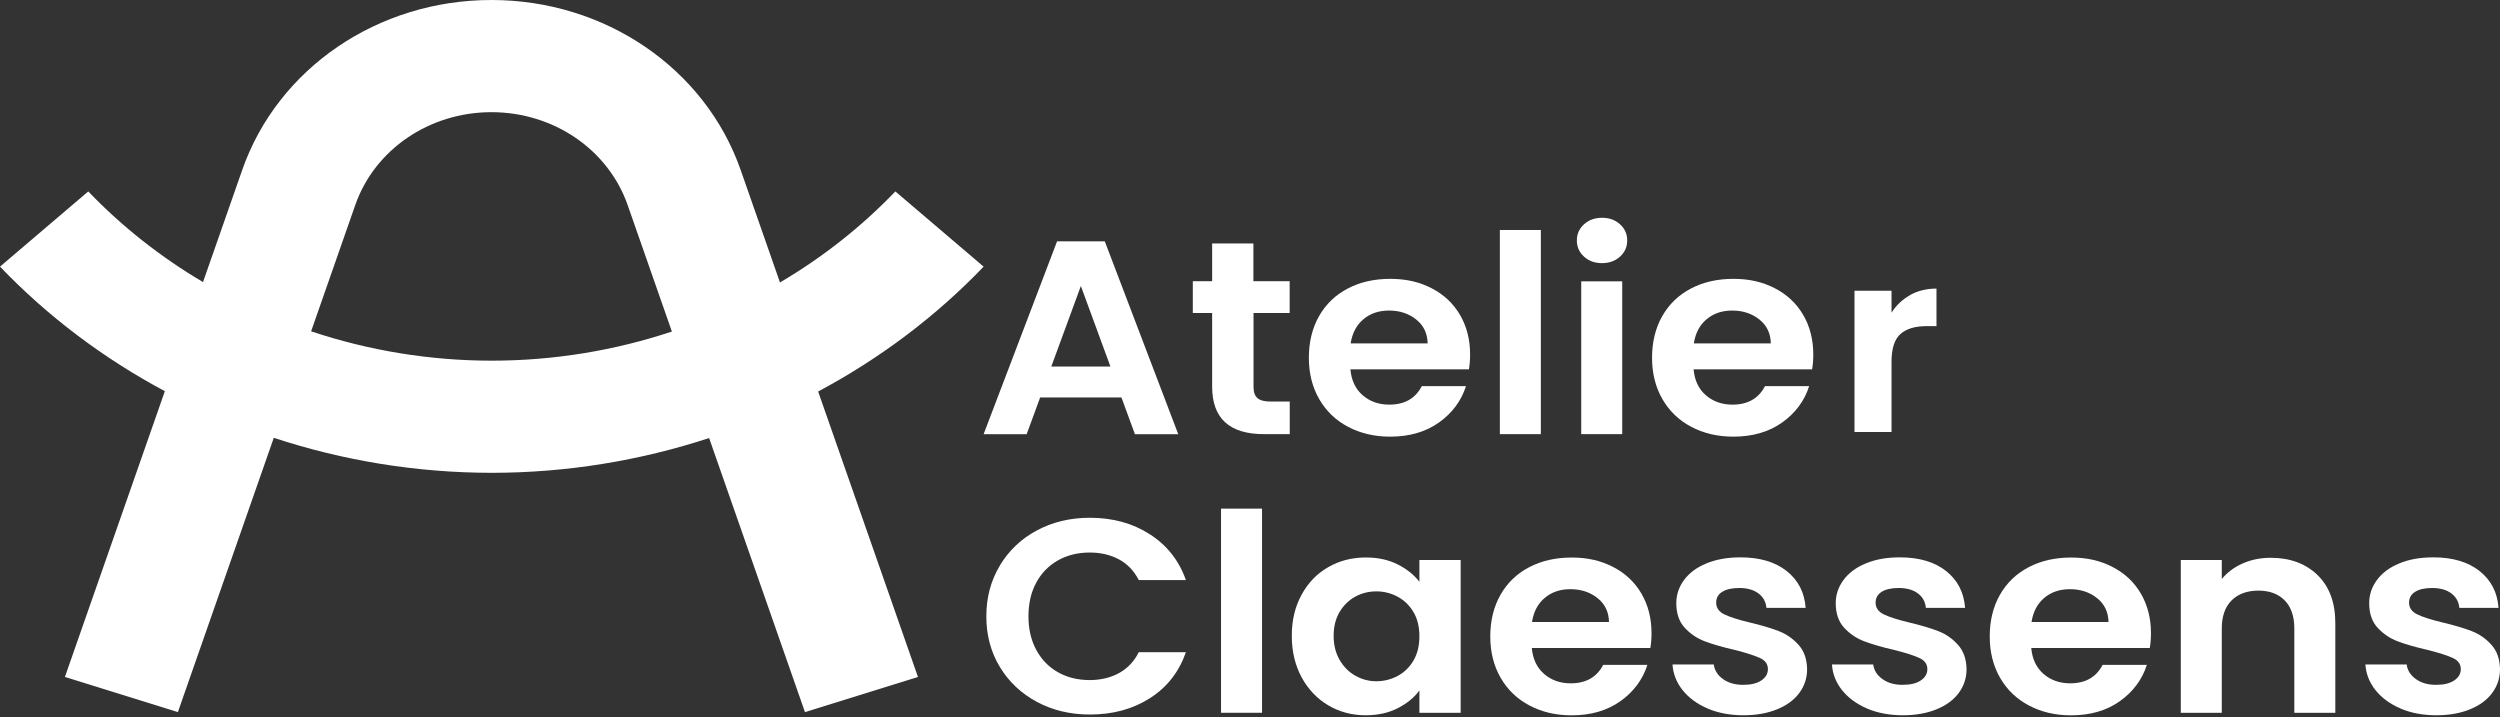 <?xml version="1.0" encoding="UTF-8"?>
<svg xmlns="http://www.w3.org/2000/svg" width="244" height="70" viewBox="0 0 244 70" fill="none">
  <rect x="0" y="0" width="244" height="70" fill="#333333" stroke="none"/>
  <path d="M48 35.202C41.936 35.202 35.974 34.21 30.364 32.338L34.673 20.013C36.567 14.591 41.91 10.948 47.966 10.948C54.022 10.948 59.361 14.591 61.259 20.013L65.576 32.359C59.98 34.217 54.041 35.199 48.004 35.202M96 26.023L87.386 18.683C84.058 22.155 80.262 25.133 76.126 27.567L72.285 16.58C68.81 6.664 59.041 0 47.962 0C36.884 0 27.111 6.664 23.643 16.584L19.814 27.531C15.704 25.101 11.924 22.137 8.614 18.683L0 26.023C4.679 30.908 10.127 34.992 16.089 38.18L6.335 66.071L17.361 69.501L26.722 42.731C33.488 44.958 40.661 46.139 47.962 46.147H48.038C55.313 46.139 62.463 44.965 69.21 42.752L78.564 69.501L89.593 66.071L79.85 38.212C85.835 35.017 91.306 30.922 96.004 26.023" fill="white"></path>
  <path d="M109.46 38.795H101.518L100.202 42.378H96L103.171 23.554H107.827L114.998 42.378H110.77L109.454 38.795H109.46ZM108.378 35.775L105.492 27.913L102.607 35.775H108.378Z" fill="white"></path>
  <path d="M122.344 30.554V37.768C122.344 38.27 122.474 38.636 122.727 38.856C122.98 39.077 123.414 39.193 124.023 39.193H125.878V42.372H123.362C119.991 42.372 118.305 40.825 118.305 37.738V30.548H116.418V27.448H118.305V23.761H122.331V27.448H125.871V30.548H122.331L122.344 30.554Z" fill="white"></path>
  <path d="M143.365 36.044H131.798C131.895 37.12 132.29 37.964 132.997 38.576C133.704 39.187 134.566 39.493 135.597 39.493C137.082 39.493 138.139 38.894 138.768 37.689H143.079C142.619 39.126 141.744 40.306 140.453 41.229C139.157 42.152 137.568 42.617 135.681 42.617C134.158 42.617 132.79 42.299 131.584 41.663C130.371 41.027 129.431 40.122 128.757 38.955C128.082 37.787 127.745 36.442 127.745 34.913C127.745 33.385 128.076 32.016 128.744 30.848C129.411 29.68 130.345 28.781 131.545 28.158C132.744 27.528 134.125 27.216 135.688 27.216C137.25 27.216 138.541 27.522 139.727 28.133C140.914 28.745 141.841 29.613 142.496 30.732C143.151 31.857 143.481 33.14 143.481 34.596C143.481 35.133 143.442 35.617 143.365 36.051V36.044ZM139.338 33.513C139.319 32.541 138.949 31.765 138.223 31.184C137.497 30.603 136.615 30.31 135.565 30.31C134.573 30.31 133.743 30.591 133.068 31.16C132.394 31.722 131.979 32.511 131.823 33.513H139.332H139.338Z" fill="white"></path>
  <path d="M150.386 22.447V42.372H146.386V22.447H150.386Z" fill="white"></path>
  <path d="M154.601 25.046C154.134 24.624 153.9 24.098 153.9 23.468C153.9 22.839 154.134 22.313 154.601 21.891C155.067 21.469 155.651 21.255 156.358 21.255C157.064 21.255 157.648 21.469 158.115 21.891C158.582 22.313 158.815 22.839 158.815 23.468C158.815 24.098 158.582 24.624 158.115 25.046C157.648 25.468 157.064 25.682 156.358 25.682C155.651 25.682 155.067 25.474 154.601 25.046ZM158.329 27.455V42.372H154.328V27.455H158.329Z" fill="white"></path>
  <path d="M176.86 36.044H165.293C165.39 37.12 165.785 37.964 166.492 38.576C167.199 39.187 168.061 39.493 169.092 39.493C170.577 39.493 171.634 38.894 172.263 37.689H176.574C176.114 39.126 175.239 40.306 173.949 41.229C172.652 42.152 171.063 42.617 169.176 42.617C167.653 42.617 166.285 42.299 165.079 41.663C163.866 41.027 162.926 40.122 162.252 38.955C161.577 37.787 161.24 36.442 161.24 34.913C161.24 33.385 161.571 32.016 162.239 30.848C162.907 29.68 163.84 28.781 165.04 28.158C166.239 27.528 167.62 27.216 169.183 27.216C170.746 27.216 172.036 27.522 173.222 28.133C174.409 28.745 175.336 29.613 175.991 30.732C176.646 31.857 176.976 33.14 176.976 34.596C176.976 35.133 176.938 35.617 176.86 36.051V36.044ZM172.833 33.513C172.814 32.541 172.444 31.765 171.718 31.184C170.992 30.603 170.11 30.31 169.06 30.31C168.068 30.31 167.238 30.591 166.563 31.16C165.889 31.722 165.474 32.511 165.319 33.513H172.827H172.833Z" fill="white"></path>
  <path d="M186.435 28.788C187.184 28.375 188.04 28.166 189 28.166V31.829H188.045C186.909 31.829 186.054 32.089 185.48 32.603C184.906 33.117 184.613 34.016 184.613 35.294V42.166H181V28.375H184.613V30.518C185.076 29.788 185.685 29.218 186.435 28.799V28.788Z" fill="white"></path>
  <path d="M97.595 55.175C98.484 53.713 99.69 52.57 101.22 51.757C102.75 50.944 104.468 50.534 106.374 50.534C108.605 50.534 110.556 51.072 112.229 52.148C113.902 53.224 115.076 54.716 115.744 56.617H111.146C110.686 55.719 110.044 55.046 109.221 54.6C108.391 54.154 107.438 53.927 106.348 53.927C105.188 53.927 104.157 54.184 103.249 54.698C102.341 55.211 101.641 55.933 101.135 56.868C100.63 57.803 100.377 58.898 100.377 60.151C100.377 61.405 100.63 62.481 101.135 63.422C101.641 64.364 102.341 65.091 103.249 65.605C104.15 66.118 105.188 66.375 106.348 66.375C107.431 66.375 108.391 66.143 109.221 65.69C110.051 65.232 110.693 64.553 111.146 63.654H115.744C115.076 65.574 113.909 67.072 112.242 68.136C110.576 69.206 108.618 69.738 106.374 69.738C104.468 69.738 102.75 69.328 101.22 68.515C99.69 67.696 98.477 66.565 97.595 65.109C96.707 63.654 96.266 62.004 96.266 60.157C96.266 58.311 96.707 56.654 97.595 55.187V55.175Z" fill="white"></path>
  <path d="M123.174 49.642V69.566H119.173V49.642H123.174Z" fill="white"></path>
  <path d="M127.038 58.042C127.674 56.874 128.542 55.975 129.638 55.352C130.734 54.722 131.953 54.41 133.308 54.41C134.488 54.41 135.519 54.636 136.407 55.083C137.296 55.529 138.002 56.098 138.534 56.782V54.655H142.561V69.572H138.534V67.39C138.022 68.087 137.309 68.668 136.407 69.126C135.5 69.585 134.462 69.811 133.282 69.811C131.946 69.811 130.734 69.487 129.638 68.839C128.542 68.191 127.68 67.28 127.038 66.106C126.403 64.932 126.079 63.581 126.079 62.053C126.079 60.524 126.396 59.21 127.038 58.042ZM137.963 59.754C137.581 59.099 137.069 58.598 136.42 58.244C135.772 57.895 135.078 57.718 134.333 57.718C133.587 57.718 132.906 57.889 132.277 58.231C131.648 58.574 131.142 59.069 130.747 59.723C130.358 60.377 130.163 61.154 130.163 62.053C130.163 62.951 130.358 63.734 130.747 64.406C131.136 65.079 131.648 65.599 132.29 65.953C132.926 66.314 133.606 66.491 134.333 66.491C135.059 66.491 135.772 66.314 136.42 65.965C137.069 65.617 137.581 65.115 137.963 64.455C138.346 63.801 138.534 63.012 138.534 62.101C138.534 61.19 138.346 60.402 137.963 59.748V59.754Z" fill="white"></path>
  <path d="M161.072 63.245H149.505C149.602 64.321 149.997 65.164 150.704 65.776C151.411 66.387 152.273 66.693 153.304 66.693C154.789 66.693 155.846 66.094 156.475 64.889H160.786C160.326 66.326 159.451 67.506 158.16 68.429C156.864 69.352 155.275 69.817 153.388 69.817C151.865 69.817 150.497 69.499 149.291 68.863C148.078 68.227 147.138 67.323 146.464 66.155C145.789 64.987 145.452 63.642 145.452 62.114C145.452 60.585 145.783 59.216 146.451 58.048C147.118 56.88 148.052 55.981 149.252 55.358C150.451 54.728 151.832 54.416 153.395 54.416C154.957 54.416 156.248 54.722 157.434 55.333C158.621 55.945 159.548 56.813 160.203 57.932C160.858 59.057 161.188 60.341 161.188 61.796C161.188 62.334 161.149 62.817 161.072 63.251V63.245ZM157.039 60.708C157.019 59.735 156.65 58.959 155.924 58.378C155.197 57.797 154.316 57.504 153.265 57.504C152.273 57.504 151.443 57.785 150.769 58.354C150.095 58.916 149.68 59.705 149.524 60.708H157.032H157.039Z" fill="white"></path>
  <path d="M166.667 69.151C165.636 68.71 164.826 68.111 164.223 67.359C163.626 66.607 163.296 65.77 163.237 64.853H167.264C167.342 65.427 167.64 65.904 168.165 66.277C168.69 66.656 169.339 66.84 170.123 66.84C170.908 66.84 171.478 66.699 171.906 66.412C172.334 66.124 172.548 65.757 172.548 65.305C172.548 64.822 172.289 64.455 171.764 64.217C171.238 63.978 170.408 63.709 169.267 63.422C168.087 63.153 167.121 62.872 166.369 62.584C165.617 62.297 164.968 61.857 164.424 61.264C163.879 60.671 163.607 59.87 163.607 58.867C163.607 58.042 163.86 57.29 164.365 56.605C164.871 55.92 165.591 55.382 166.538 54.991C167.484 54.6 168.586 54.398 169.864 54.398C171.751 54.398 173.255 54.844 174.377 55.731C175.498 56.617 176.121 57.816 176.231 59.326H172.405C172.347 58.733 172.088 58.262 171.621 57.913C171.154 57.565 170.532 57.388 169.754 57.388C169.027 57.388 168.47 57.516 168.081 57.767C167.692 58.017 167.497 58.366 167.497 58.818C167.497 59.32 167.763 59.705 168.295 59.962C168.826 60.224 169.656 60.487 170.778 60.756C171.919 61.025 172.859 61.307 173.605 61.594C174.344 61.881 174.986 62.328 175.531 62.927C176.075 63.526 176.354 64.321 176.374 65.311C176.374 66.173 176.121 66.944 175.615 67.628C175.109 68.313 174.389 68.845 173.443 69.23C172.496 69.615 171.4 69.811 170.143 69.811C168.885 69.811 167.685 69.591 166.661 69.151H166.667Z" fill="white"></path>
  <path d="M182.229 69.151C181.198 68.71 180.387 68.111 179.784 67.359C179.188 66.607 178.857 65.77 178.799 64.853H182.825C182.903 65.427 183.201 65.904 183.727 66.277C184.252 66.656 184.9 66.84 185.685 66.84C186.469 66.84 187.04 66.699 187.468 66.412C187.896 66.124 188.11 65.757 188.11 65.305C188.11 64.822 187.85 64.455 187.325 64.217C186.8 63.972 185.97 63.709 184.829 63.422C183.649 63.153 182.683 62.872 181.931 62.584C181.178 62.297 180.53 61.857 179.985 61.264C179.441 60.671 179.168 59.87 179.168 58.867C179.168 58.042 179.421 57.29 179.927 56.605C180.433 55.92 181.152 55.382 182.099 54.991C183.039 54.594 184.148 54.398 185.425 54.398C187.312 54.398 188.816 54.844 189.938 55.731C191.06 56.617 191.682 57.816 191.792 59.326H187.967C187.909 58.733 187.649 58.262 187.182 57.913C186.716 57.565 186.093 57.388 185.315 57.388C184.589 57.388 184.031 57.516 183.642 57.767C183.253 58.017 183.059 58.366 183.059 58.818C183.059 59.32 183.325 59.705 183.856 59.962C184.388 60.224 185.218 60.487 186.34 60.756C187.481 61.025 188.421 61.307 189.166 61.594C189.912 61.881 190.554 62.328 191.092 62.927C191.637 63.526 191.916 64.321 191.935 65.311C191.935 66.173 191.682 66.944 191.176 67.628C190.671 68.313 189.951 68.845 189.004 69.23C188.064 69.615 186.962 69.811 185.704 69.811C184.446 69.811 183.247 69.591 182.222 69.151H182.229Z" fill="white"></path>
  <path d="M209.817 63.245H198.25C198.347 64.321 198.743 65.164 199.45 65.776C200.156 66.387 201.019 66.693 202.05 66.693C203.534 66.693 204.591 66.094 205.22 64.889H209.532C209.078 66.326 208.196 67.506 206.906 68.429C205.609 69.352 204.021 69.817 202.134 69.817C200.61 69.817 199.242 69.499 198.036 68.863C196.824 68.227 195.884 67.323 195.209 66.155C194.535 64.987 194.198 63.642 194.198 62.114C194.198 60.585 194.528 59.216 195.196 58.048C195.864 56.88 196.798 55.981 197.997 55.358C199.197 54.728 200.578 54.416 202.14 54.416C203.703 54.416 204.993 54.722 206.18 55.333C207.366 55.945 208.294 56.813 208.948 57.932C209.603 59.057 209.934 60.341 209.934 61.796C209.934 62.334 209.895 62.817 209.817 63.251V63.245ZM205.791 60.708C205.771 59.735 205.402 58.959 204.676 58.378C203.949 57.797 203.068 57.504 202.017 57.504C201.025 57.504 200.195 57.785 199.521 58.354C198.847 58.922 198.432 59.705 198.276 60.708H205.784H205.791Z" fill="white"></path>
  <path d="M226.182 56.116C227.343 57.241 227.927 58.806 227.927 60.818V69.572H223.926V61.331C223.926 60.145 223.608 59.234 222.986 58.598C222.357 57.962 221.501 57.644 220.418 57.644C219.336 57.644 218.441 57.962 217.805 58.598C217.17 59.234 216.846 60.145 216.846 61.331V69.572H212.845V54.655H216.846V56.513C217.377 55.865 218.058 55.358 218.888 54.991C219.718 54.624 220.626 54.441 221.618 54.441C223.505 54.441 225.028 55.003 226.189 56.122L226.182 56.116Z" fill="white"></path>
  <path d="M234.294 69.151C233.263 68.71 232.452 68.111 231.849 67.359C231.253 66.607 230.922 65.77 230.864 64.853H234.89C234.968 65.427 235.266 65.904 235.791 66.277C236.317 66.656 236.965 66.84 237.75 66.84C238.534 66.84 239.105 66.699 239.533 66.412C239.961 66.124 240.175 65.757 240.175 65.305C240.175 64.822 239.915 64.455 239.39 64.217C238.865 63.972 238.035 63.709 236.894 63.422C235.714 63.153 234.748 62.872 233.995 62.584C233.243 62.297 232.595 61.857 232.05 61.264C231.506 60.671 231.233 59.87 231.233 58.867C231.233 58.042 231.486 57.29 231.992 56.605C232.498 55.92 233.217 55.382 234.164 54.991C235.104 54.594 236.213 54.398 237.49 54.398C239.377 54.398 240.881 54.844 242.003 55.731C243.125 56.617 243.747 57.816 243.857 59.326H240.032C239.974 58.733 239.714 58.262 239.247 57.913C238.781 57.565 238.158 57.388 237.38 57.388C236.654 57.388 236.096 57.516 235.707 57.767C235.318 58.017 235.124 58.366 235.124 58.818C235.124 59.32 235.389 59.705 235.921 59.962C236.453 60.224 237.283 60.487 238.404 60.756C239.546 61.025 240.486 61.307 241.231 61.594C241.977 61.881 242.619 62.328 243.157 62.927C243.702 63.526 243.981 64.321 244 65.311C244 66.173 243.747 66.944 243.241 67.628C242.736 68.313 242.016 68.845 241.069 69.23C240.129 69.615 239.027 69.811 237.769 69.811C236.511 69.811 235.312 69.591 234.287 69.151H234.294Z" fill="white"></path>
</svg>
